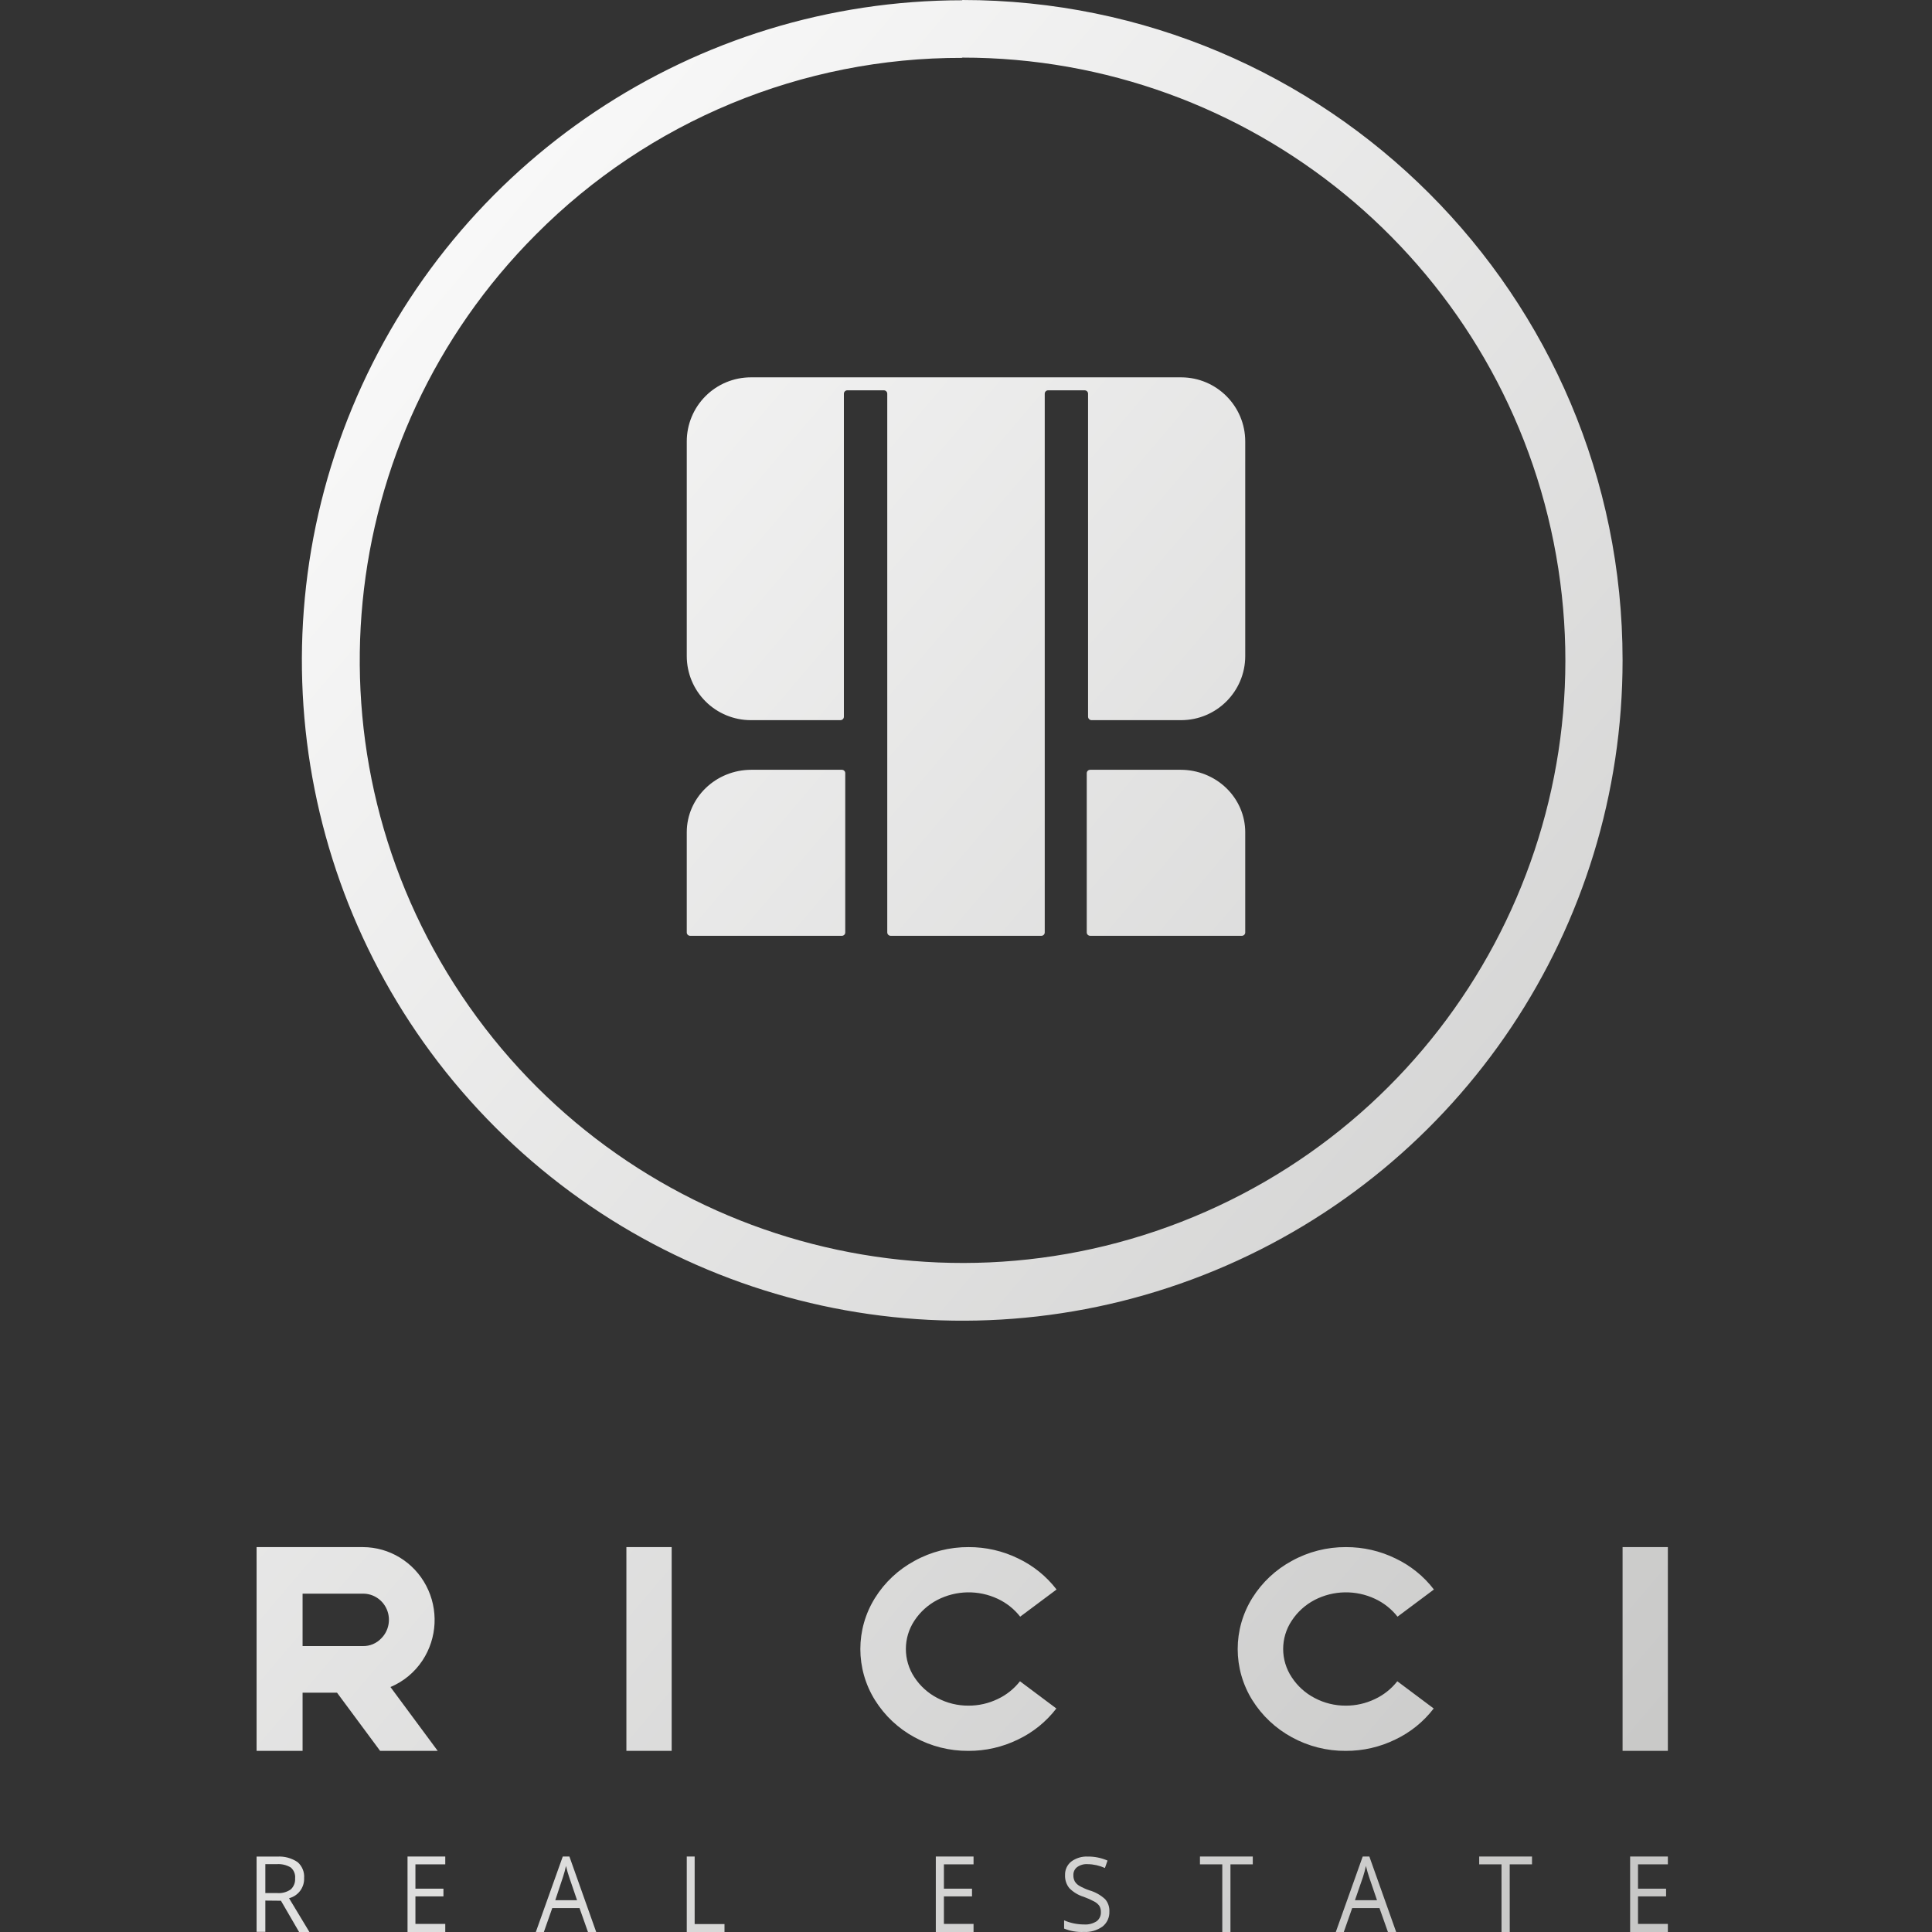 <?xml version="1.0" encoding="UTF-8"?>
<svg width="256px" height="256px" viewBox="0 0 256 256" version="1.1" xmlns="http://www.w3.org/2000/svg" xmlns:xlink="http://www.w3.org/1999/xlink">
    <rect x="0" y="0" width="256" height="256" fill="#333333" stroke="none"/>
    <title>Logo/full_grey</title>
    <defs>
        <linearGradient x1="12.604%" y1="8.379%" x2="92.073%" y2="101.975%" id="linearGradient-1">
            <stop stop-color="#FAFAFA" offset="0%"></stop>
            <stop stop-color="#C7C7C6" offset="100%"></stop>
        </linearGradient>
    </defs>
    <g id="Logo/full_grey" stroke="none" stroke-width="1" fill="none" fill-rule="evenodd">
        <g id="rre-logo-green-white" transform="translate(34, 0)" fill="url(#linearGradient-1)" fill-rule="nonzero">
            <path d="M93.501,0 C141.825,0 181,39.167 181,87.481 C181.014,122.867 159.705,154.777 127.01,168.328 C94.315,181.88 56.674,174.404 31.643,149.387 C6.611,124.37 -0.881,86.74 12.66,54.046 C26.201,21.353 58.108,0.035 93.501,0.035 L93.501,0.035 Z M93.501,7.633 L93.501,7.668 C72.311,7.611 51.977,16.031 37.033,31.053 C10.104,58.005 5.968,100.224 27.154,131.889 C48.341,163.554 88.949,175.846 124.145,161.249 C159.341,146.652 179.323,109.23 171.87,71.869 C164.417,34.509 131.605,7.614 93.501,7.633 L93.501,7.633 Z M122.436,102 C124.707,102 126.886,102.872 128.492,104.425 C130.098,105.978 131,108.084 131,110.28 L131,110.28 L131,123.559 C131,123.677 130.951,123.79 130.864,123.873 C130.777,123.956 130.659,124.002 130.537,124 L130.537,124 L110.463,124 C110.21,124 110.004,123.804 110,123.559 L110,123.559 L110,102.441 C110.004,102.196 110.21,102 110.463,102 L110.463,102 Z M122.534,50 C127.215,50.019 131,53.818 131,58.498 L131,58.498 L131,86.927 C131,91.618 127.198,95.421 122.506,95.425 L122.506,95.425 L110.632,95.425 C110.38,95.421 110.177,95.218 110.173,94.966 L110.173,94.966 L110.173,52.177 C110.175,52.056 110.128,51.939 110.043,51.853 C109.958,51.766 109.842,51.718 109.721,51.718 L109.721,51.718 L104.893,51.718 C104.771,51.716 104.653,51.764 104.567,51.85 C104.48,51.937 104.432,52.054 104.434,52.177 L104.434,52.177 L104.434,123.548 C104.434,123.798 104.232,124 103.982,124 L103.982,124 L84.025,124 C83.774,124 83.57,123.799 83.566,123.548 L83.566,123.548 L83.566,52.177 C83.568,52.056 83.521,51.939 83.436,51.853 C83.351,51.766 83.235,51.718 83.114,51.718 L83.114,51.718 L78.279,51.718 C78.157,51.716 78.039,51.764 77.952,51.85 C77.866,51.937 77.818,52.054 77.82,52.177 L77.82,52.177 L77.82,94.966 C77.82,95.217 77.619,95.421 77.368,95.425 L77.368,95.425 L65.494,95.425 C63.24,95.425 61.078,94.53 59.485,92.936 C57.892,91.342 56.998,89.18 57,86.927 L57,86.927 L57,58.498 C56.998,56.245 57.892,54.083 59.485,52.489 C61.078,50.896 63.24,50 65.494,50 L65.494,50 Z M77.544,102 C77.796,102 78,102.197 78,102.441 L78,102.441 L78,123.559 C78,123.803 77.796,124 77.544,124 L77.544,124 L57.456,124 C57.204,124 57,123.803 57,123.559 L57,123.559 L57,110.281 C57,105.707 60.836,102 65.567,102 L65.567,102 Z M0,205 L14.087,205 C17.598,205.008 20.82,206.972 22.471,210.112 C24.122,213.252 23.934,217.058 21.983,220.016 C20.943,221.59 19.466,222.816 17.739,223.54 L24,232 L16.369,232 L10.657,224.288 L6.094,224.288 L6.094,232 L0,232 L0,205 Z M14.087,218.112 C15.004,218.132 15.887,217.761 16.522,217.09 C17.51,216.099 17.807,214.599 17.272,213.298 C16.737,211.997 15.478,211.155 14.087,211.168 L6.094,211.168 L6.094,218.112 L14.087,218.112 Z M49,205 L55,205 L55,232 L49,232 L49,205 Z M87.177,230.196 C85.034,229.035 83.231,227.341 81.942,225.279 C79.353,221.132 79.353,215.881 81.942,211.735 C83.229,209.673 85.033,207.98 87.177,206.825 C89.371,205.611 91.843,204.983 94.353,205 C96.626,204.991 98.87,205.505 100.91,206.502 C102.909,207.454 104.654,208.864 106,210.617 L101.179,214.217 C100.388,213.206 99.369,212.395 98.203,211.851 C95.658,210.657 92.699,210.713 90.2,212.002 C88.97,212.644 87.924,213.588 87.163,214.745 C85.656,217.021 85.656,219.972 87.163,222.248 C87.921,223.407 88.968,224.352 90.2,224.991 C91.471,225.667 92.892,226.016 94.333,226.006 C95.663,226.012 96.977,225.716 98.176,225.142 C99.341,224.598 100.361,223.787 101.151,222.776 L105.972,226.383 C104.627,228.136 102.882,229.547 100.883,230.498 C98.842,231.495 96.598,232.009 94.326,232 C91.827,232.019 89.365,231.398 87.177,230.196 Z M137.177,230.196 C135.035,229.034 133.232,227.34 131.942,225.279 C129.353,221.132 129.353,215.881 131.942,211.735 C133.231,209.674 135.034,207.982 137.177,206.825 C139.371,205.611 141.843,204.983 144.353,205 C146.626,204.991 148.87,205.505 150.91,206.502 C152.911,207.452 154.655,208.863 156,210.617 L151.179,214.217 C150.386,213.206 149.364,212.395 148.197,211.851 C145.651,210.657 142.692,210.713 140.193,212.002 C138.965,212.644 137.921,213.588 137.163,214.745 C135.647,217.018 135.647,219.975 137.163,222.248 C137.919,223.407 138.963,224.352 140.193,224.991 C141.464,225.667 142.885,226.015 144.326,226.006 C145.656,226.012 146.97,225.716 148.169,225.142 C149.336,224.598 150.358,223.787 151.151,222.776 L155.972,226.383 C154.628,228.138 152.884,229.548 150.883,230.498 C148.842,231.495 146.598,232.009 144.326,232 C141.827,232.019 139.365,231.398 137.177,230.196 L137.177,230.196 Z M181,205 L187,205 L187,232 L181,232 L181,205 Z M1.158,251.837 L1.158,255.978 L0,255.978 L0,246.009 L2.729,246.009 C3.684,245.946 4.633,246.202 5.429,246.736 C6.036,247.263 6.358,248.047 6.298,248.85 C6.346,250.104 5.512,251.219 4.3,251.524 L7,256 L5.632,256 L3.229,251.858 L1.158,251.837 Z M1.158,250.841 L2.736,250.841 C3.373,250.892 4.007,250.72 4.532,250.354 C4.931,249.981 5.141,249.447 5.103,248.901 C5.161,248.351 4.944,247.807 4.524,247.448 C3.962,247.113 3.309,246.96 2.657,247.012 L1.158,247.012 L1.158,250.841 Z M25,256 L20,256 L20,246 L25,246 L25,247.035 L21.046,247.035 L21.046,250.257 L24.758,250.257 L24.758,251.284 L21.046,251.284 L21.046,254.929 L25,254.929 L25,256 Z M43.909,256 L42.791,252.834 L39.176,252.834 L38.065,256 L37,256 L40.569,246 L41.45,246 L45,256 L43.909,256 Z M42.463,251.788 L41.411,248.702 C41.279,248.309 41.135,247.837 40.997,247.249 C40.891,247.741 40.759,248.226 40.602,248.702 L39.577,251.788 L42.463,251.788 Z M57,256 L57,246 L58.046,246 L58.046,254.95 L62,254.95 L62,256 L57,256 Z M95,256 L90,256 L90,246 L95,246 L95,247.035 L91.073,247.035 L91.073,250.257 L94.797,250.257 L94.797,251.284 L91.073,251.284 L91.073,254.929 L95,254.929 L95,256 Z M112.997,253.28 C113.032,254.061 112.69,254.81 112.081,255.284 C111.357,255.794 110.488,256.044 109.61,255.993 C108.719,256.036 107.829,255.884 107,255.547 L107,254.456 C107.837,254.815 108.736,255.001 109.645,255.001 C110.23,255.043 110.813,254.894 111.311,254.576 C111.681,254.297 111.891,253.848 111.873,253.379 C111.885,253.089 111.817,252.802 111.678,252.55 C111.496,252.299 111.258,252.095 110.984,251.955 C110.537,251.715 110.073,251.509 109.596,251.339 C108.879,251.122 108.225,250.728 107.694,250.191 C107.299,249.705 107.096,249.086 107.125,248.455 C107.102,247.757 107.41,247.091 107.951,246.663 C108.588,246.197 109.361,245.965 110.144,246.004 C111.041,245.995 111.93,246.176 112.754,246.536 L112.407,247.52 C111.685,247.194 110.906,247.02 110.117,247.01 C109.624,246.975 109.134,247.113 108.728,247.4 C108.398,247.649 108.21,248.05 108.229,248.47 C108.218,248.758 108.283,249.044 108.416,249.298 C108.568,249.543 108.778,249.746 109.027,249.886 C109.45,250.127 109.893,250.326 110.353,250.481 C111.126,250.702 111.839,251.102 112.435,251.65 C112.824,252.097 113.026,252.682 112.997,253.28 L112.997,253.28 Z M129.041,256 L127.959,256 L127.959,247.035 L125,247.035 L125,246 L132,246 L132,247.035 L129.041,247.035 L129.041,256 Z M149.908,256 L148.789,252.834 L145.171,252.834 L144.059,256 L143,256 L146.566,246 L147.447,246 L151,256 L149.908,256 Z M148.461,251.788 L147.408,248.702 C147.276,248.309 147.138,247.837 146.993,247.249 C146.887,247.74 146.757,248.225 146.605,248.702 L145.539,251.788 L148.461,251.788 Z M166.049,256 L164.958,256 L164.958,247.035 L162,247.035 L162,246 L169,246 L169,247.035 L166.042,247.035 L166.049,256 Z M187,256 L182,256 L182,246 L187,246 L187,247.035 L183.046,247.035 L183.046,250.257 L186.765,250.257 L186.765,251.284 L183.046,251.284 L183.046,254.929 L187,254.929 L187,256 Z" id="Combined-Shape"></path>
        </g>
    </g>
</svg>